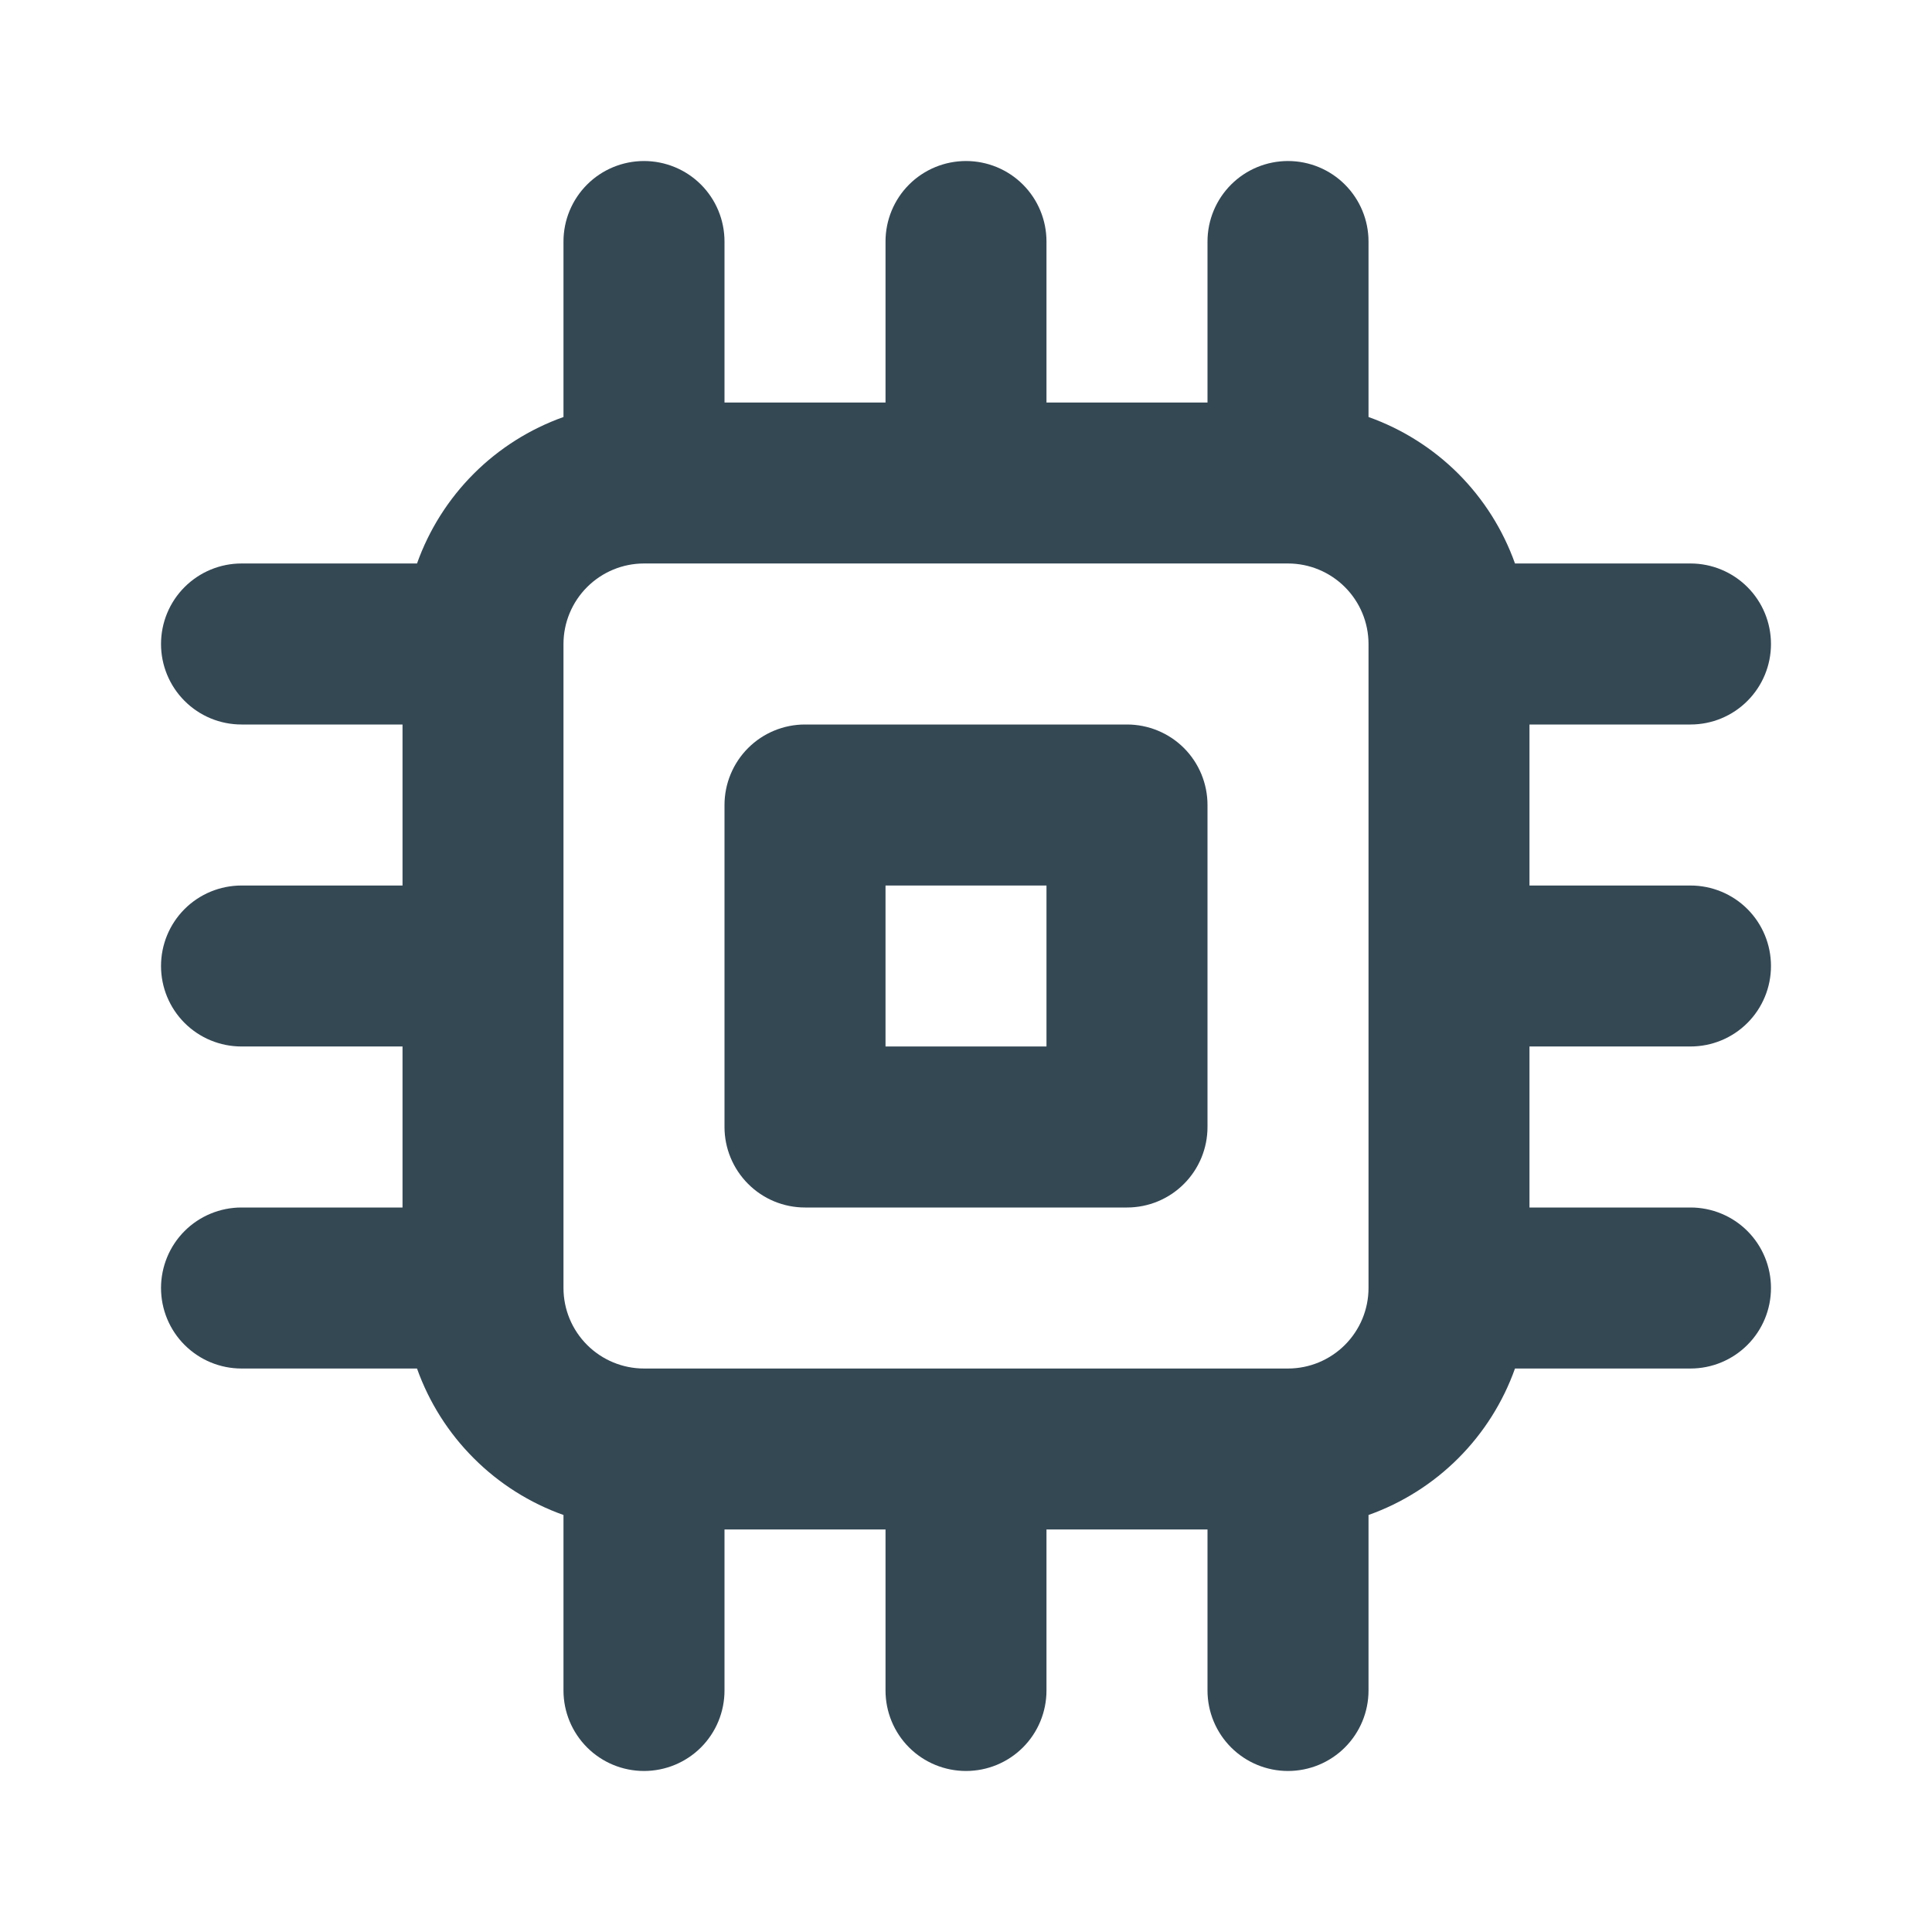 <svg xmlns="http://www.w3.org/2000/svg" width="32" height="32" viewBox="0 0 32 32" fill="none">
  <path d="M18.667 12H13.333C12.98 12 12.641 12.14 12.391 12.39C12.141 12.64 12 12.98 12 13.333V18.667C12 19.02 12.141 19.359 12.391 19.609C12.641 19.86 12.98 20 13.333 20H18.667C19.02 20 19.36 19.86 19.61 19.609C19.86 19.359 20 19.02 20 18.667V13.333C20 12.98 19.86 12.64 19.61 12.39C19.36 12.14 19.02 12 18.667 12ZM17.333 17.333H14.667V14.667H17.333V17.333ZM28 17.333C28.354 17.333 28.693 17.193 28.943 16.943C29.193 16.693 29.333 16.354 29.333 16C29.333 15.646 29.193 15.307 28.943 15.057C28.693 14.807 28.354 14.667 28 14.667H25.333V12H28C28.354 12 28.693 11.86 28.943 11.609C29.193 11.359 29.333 11.02 29.333 10.667C29.333 10.313 29.193 9.974 28.943 9.724C28.693 9.474 28.354 9.333 28 9.333H25.093C24.894 8.774 24.573 8.266 24.154 7.846C23.734 7.427 23.226 7.106 22.667 6.907V4C22.667 3.646 22.526 3.307 22.276 3.057C22.026 2.807 21.687 2.667 21.333 2.667C20.98 2.667 20.641 2.807 20.391 3.057C20.141 3.307 20 3.646 20 4V6.667H17.333V4C17.333 3.646 17.193 3.307 16.943 3.057C16.693 2.807 16.354 2.667 16 2.667C15.646 2.667 15.307 2.807 15.057 3.057C14.807 3.307 14.667 3.646 14.667 4V6.667H12V4C12 3.646 11.86 3.307 11.61 3.057C11.36 2.807 11.02 2.667 10.667 2.667C10.313 2.667 9.974 2.807 9.724 3.057C9.474 3.307 9.333 3.646 9.333 4V6.907C8.774 7.106 8.266 7.427 7.847 7.846C7.427 8.266 7.106 8.774 6.907 9.333H4C3.646 9.333 3.307 9.474 3.057 9.724C2.807 9.974 2.667 10.313 2.667 10.667C2.667 11.02 2.807 11.359 3.057 11.609C3.307 11.86 3.646 12 4 12H6.667V14.667H4C3.646 14.667 3.307 14.807 3.057 15.057C2.807 15.307 2.667 15.646 2.667 16C2.667 16.354 2.807 16.693 3.057 16.943C3.307 17.193 3.646 17.333 4 17.333H6.667V20H4C3.646 20 3.307 20.14 3.057 20.39C2.807 20.64 2.667 20.98 2.667 21.333C2.667 21.687 2.807 22.026 3.057 22.276C3.307 22.526 3.646 22.667 4 22.667H6.907C7.106 23.226 7.427 23.734 7.847 24.153C8.266 24.573 8.774 24.894 9.333 25.093V28C9.333 28.354 9.474 28.693 9.724 28.943C9.974 29.193 10.313 29.333 10.667 29.333C11.02 29.333 11.36 29.193 11.61 28.943C11.86 28.693 12 28.354 12 28V25.333H14.667V28C14.667 28.354 14.807 28.693 15.057 28.943C15.307 29.193 15.646 29.333 16 29.333C16.354 29.333 16.693 29.193 16.943 28.943C17.193 28.693 17.333 28.354 17.333 28V25.333H20V28C20 28.354 20.141 28.693 20.391 28.943C20.641 29.193 20.98 29.333 21.333 29.333C21.687 29.333 22.026 29.193 22.276 28.943C22.526 28.693 22.667 28.354 22.667 28V25.093C23.226 24.894 23.734 24.573 24.154 24.153C24.573 23.734 24.894 23.226 25.093 22.667H28C28.354 22.667 28.693 22.526 28.943 22.276C29.193 22.026 29.333 21.687 29.333 21.333C29.333 20.98 29.193 20.64 28.943 20.39C28.693 20.14 28.354 20 28 20H25.333V17.333H28ZM22.667 21.333C22.667 21.687 22.526 22.026 22.276 22.276C22.026 22.526 21.687 22.667 21.333 22.667H10.667C10.313 22.667 9.974 22.526 9.724 22.276C9.474 22.026 9.333 21.687 9.333 21.333V10.667C9.333 10.313 9.474 9.974 9.724 9.724C9.974 9.474 10.313 9.333 10.667 9.333H21.333C21.687 9.333 22.026 9.474 22.276 9.724C22.526 9.974 22.667 10.313 22.667 10.667V21.333Z" fill="#344854"/>
</svg>
